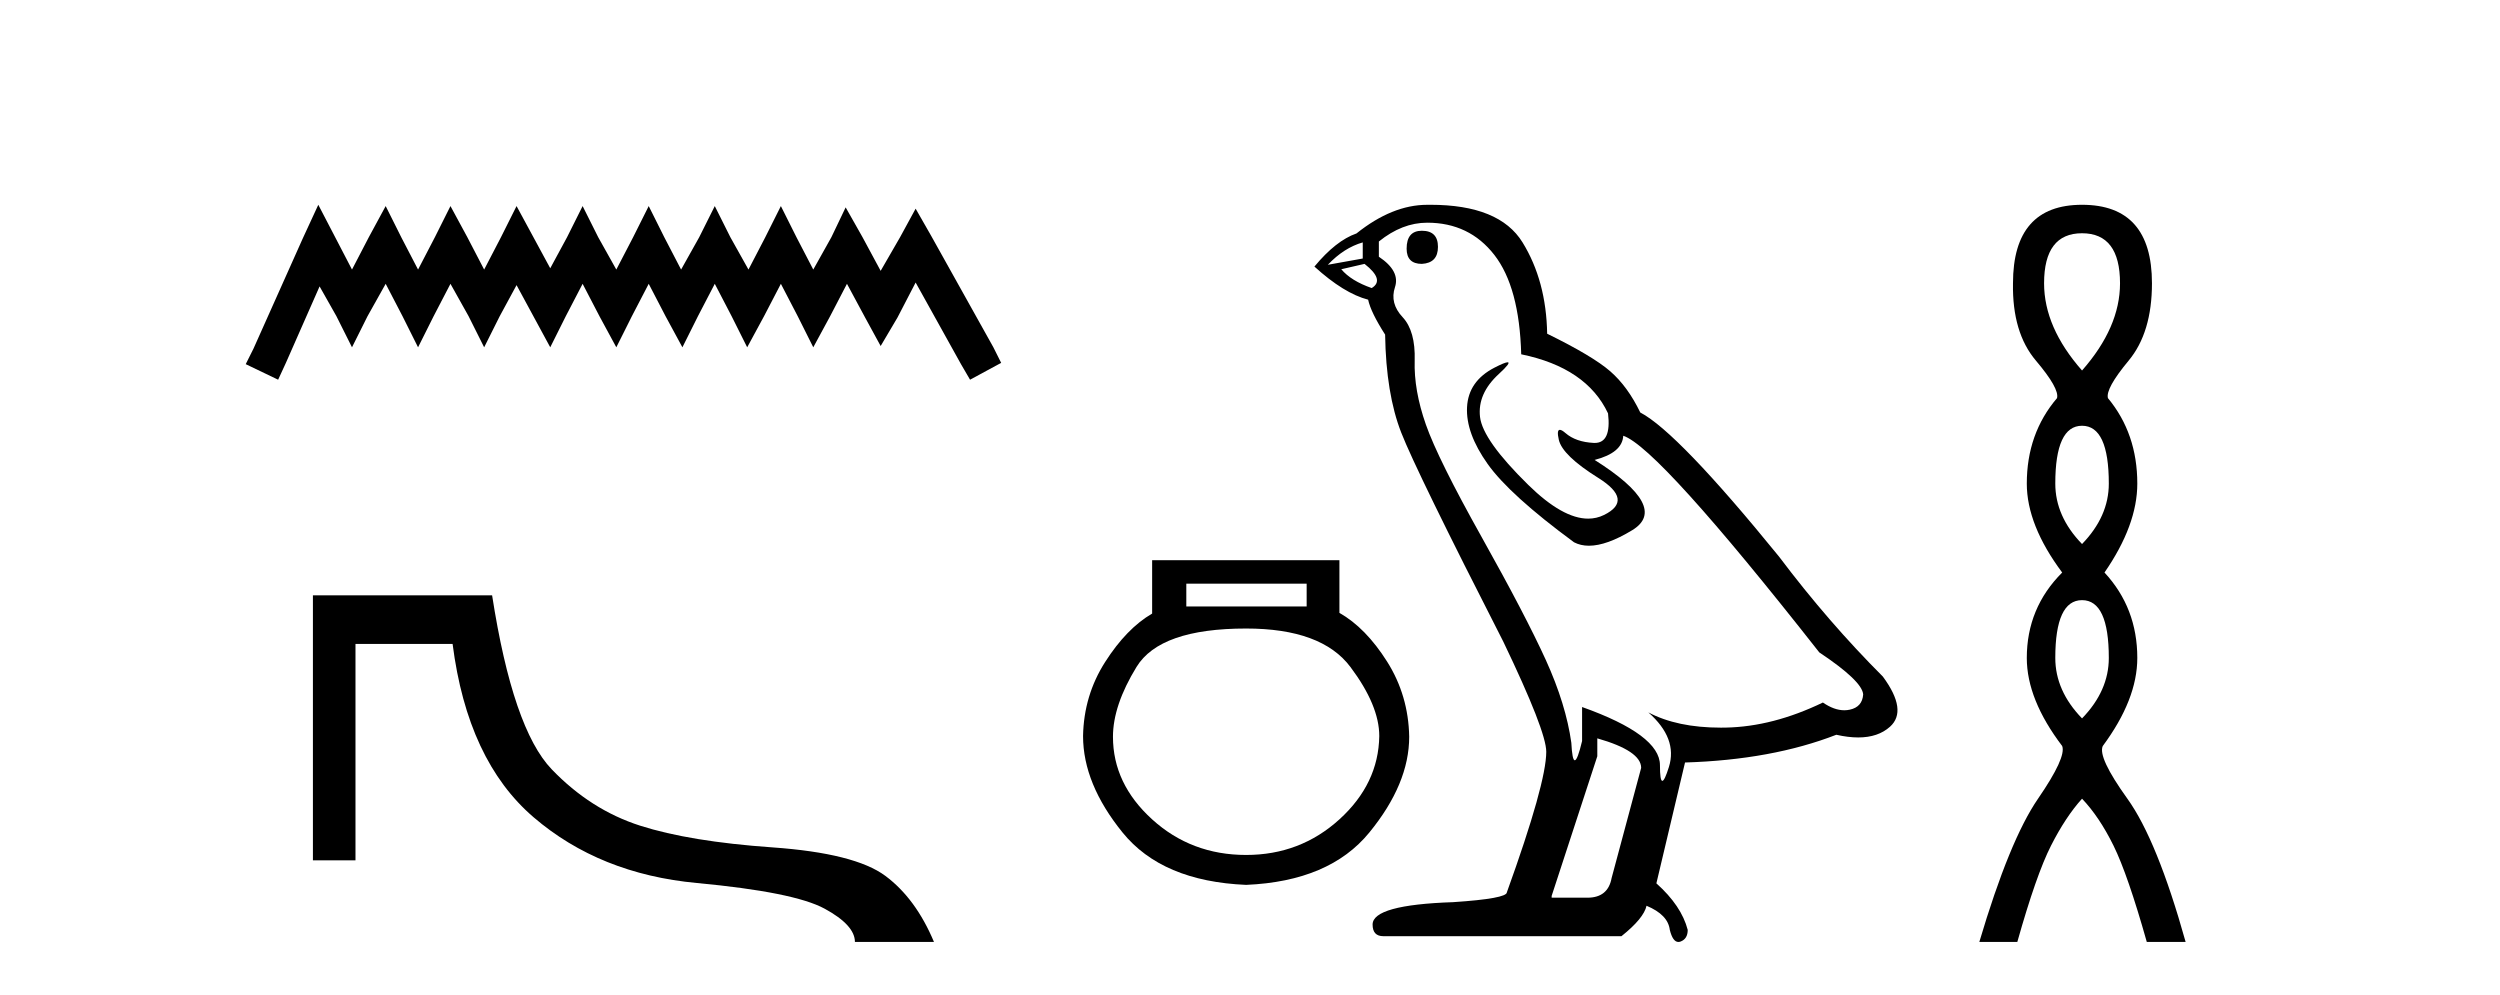 <?xml version='1.0' encoding='UTF-8' standalone='yes'?><svg xmlns='http://www.w3.org/2000/svg' xmlns:xlink='http://www.w3.org/1999/xlink' width='103.0' height='41.0' ><path d='M 13.114 8.437 L 12.473 9.825 L 10.444 14.363 L 10.124 15.003 L 11.459 15.644 L 11.779 14.95 L 13.167 11.8 L 13.861 13.028 L 14.502 14.309 L 15.142 13.028 L 15.89 11.693 L 16.584 13.028 L 17.224 14.309 L 17.865 13.028 L 18.559 11.693 L 19.306 13.028 L 19.947 14.309 L 20.588 13.028 L 21.282 11.747 L 21.976 13.028 L 22.67 14.309 L 23.31 13.028 L 24.004 11.693 L 24.698 13.028 L 25.392 14.309 L 26.033 13.028 L 26.727 11.693 L 27.421 13.028 L 28.115 14.309 L 28.755 13.028 L 29.449 11.693 L 30.143 13.028 L 30.784 14.309 L 31.478 13.028 L 32.172 11.693 L 32.866 13.028 L 33.507 14.309 L 34.201 13.028 L 34.895 11.693 L 35.642 13.081 L 36.283 14.256 L 36.977 13.081 L 37.724 11.64 L 39.593 15.003 L 39.966 15.644 L 41.248 14.95 L 40.927 14.309 L 38.365 9.718 L 37.724 8.597 L 37.084 9.771 L 36.283 11.159 L 35.535 9.771 L 34.841 8.544 L 34.254 9.771 L 33.507 11.106 L 32.813 9.771 L 32.172 8.49 L 31.531 9.771 L 30.837 11.106 L 30.09 9.771 L 29.449 8.49 L 28.809 9.771 L 28.061 11.106 L 27.367 9.771 L 26.727 8.49 L 26.086 9.771 L 25.392 11.106 L 24.645 9.771 L 24.004 8.49 L 23.364 9.771 L 22.67 11.053 L 21.976 9.771 L 21.282 8.49 L 20.641 9.771 L 19.947 11.106 L 19.253 9.771 L 18.559 8.49 L 17.918 9.771 L 17.224 11.106 L 16.53 9.771 L 15.89 8.49 L 15.196 9.771 L 14.502 11.106 L 13.808 9.771 L 13.114 8.437 Z' style='fill:#000000;stroke:none' /><path d='M 12.892 24.529 L 12.892 35.446 L 14.646 35.446 L 14.646 26.531 L 18.647 26.531 C 19.056 29.734 20.169 32.114 21.984 33.671 C 23.799 35.228 26.041 36.131 28.71 36.38 C 31.379 36.629 33.132 36.981 33.969 37.435 C 34.805 37.888 35.223 38.347 35.223 38.809 L 38.48 38.809 C 37.981 37.617 37.314 36.71 36.478 36.087 C 35.641 35.464 34.089 35.072 31.82 34.912 C 29.551 34.752 27.736 34.454 26.375 34.018 C 25.013 33.582 23.799 32.808 22.731 31.696 C 21.663 30.584 20.845 28.195 20.275 24.529 Z' style='fill:#000000;stroke:none' /><path d='M 53.834 24.047 L 53.834 24.986 L 48.876 24.986 L 48.876 24.047 ZM 51.34 25.895 Q 54.45 25.895 55.638 27.48 Q 56.826 29.064 56.826 30.325 Q 56.797 32.291 55.184 33.758 Q 53.57 35.224 51.34 35.224 Q 49.081 35.224 47.468 33.758 Q 45.854 32.291 45.854 30.355 Q 45.854 29.064 46.823 27.48 Q 47.791 25.895 51.34 25.895 ZM 47.468 23.079 L 47.468 25.279 Q 46.412 25.895 45.532 27.274 Q 44.652 28.653 44.622 30.325 Q 44.622 32.291 46.25 34.3 Q 47.879 36.31 51.34 36.457 Q 54.773 36.31 56.416 34.3 Q 58.059 32.291 58.059 30.355 Q 58.029 28.653 57.149 27.259 Q 56.269 25.866 55.184 25.25 L 55.184 23.079 Z' style='fill:#000000;stroke:none' /><path d='M 58.58 9.507 Q 57.953 9.507 57.953 10.245 Q 57.953 10.872 58.58 10.872 Q 59.244 10.835 59.244 10.171 Q 59.244 9.507 58.58 9.507 ZM 56.145 9.987 L 56.145 10.651 L 54.707 10.909 Q 55.371 10.208 56.145 9.987 ZM 56.219 10.872 Q 57.067 11.536 56.514 11.868 Q 55.666 11.573 55.26 11.093 L 56.219 10.872 ZM 58.801 9.175 Q 60.534 9.175 61.567 10.503 Q 62.6 11.831 62.674 14.597 Q 65.366 15.15 66.251 17.031 Q 66.395 18.249 65.703 18.249 Q 65.682 18.249 65.661 18.248 Q 64.923 18.211 64.499 17.843 Q 64.345 17.709 64.266 17.709 Q 64.129 17.709 64.223 18.119 Q 64.37 18.765 65.845 19.687 Q 67.321 20.609 66.085 21.217 Q 65.779 21.368 65.432 21.368 Q 64.383 21.368 62.969 19.982 Q 61.088 18.138 60.977 17.179 Q 60.866 16.22 61.752 15.408 Q 62.278 14.926 62.113 14.926 Q 62.001 14.926 61.567 15.15 Q 60.498 15.703 60.442 16.773 Q 60.387 17.843 61.291 19.115 Q 62.194 20.388 64.85 22.342 Q 65.121 22.484 65.464 22.484 Q 66.194 22.484 67.247 21.844 Q 68.796 20.904 65.698 18.949 Q 66.841 18.654 66.878 17.953 Q 68.317 18.433 74.955 26.879 Q 76.726 28.059 76.763 28.612 Q 76.726 29.129 76.209 29.239 Q 76.099 29.263 75.985 29.263 Q 75.567 29.263 75.103 28.944 Q 73.038 29.94 71.101 29.977 Q 70.999 29.979 70.899 29.979 Q 69.099 29.979 67.911 29.35 L 67.911 29.35 Q 69.128 30.42 68.759 31.6 Q 68.58 32.172 68.488 32.172 Q 68.39 32.172 68.39 31.526 Q 68.39 30.272 65.182 29.129 L 65.182 30.53 Q 64.993 31.324 64.881 31.324 Q 64.775 31.324 64.739 30.604 Q 64.518 29.018 63.688 27.192 Q 62.858 25.367 61.051 22.139 Q 59.244 18.912 58.746 17.492 Q 58.248 16.072 58.285 14.855 Q 58.321 13.638 57.787 13.066 Q 57.252 12.495 57.473 11.831 Q 57.694 11.167 56.809 10.577 L 56.809 9.95 Q 57.768 9.175 58.801 9.175 ZM 65.809 30.42 Q 67.616 30.936 67.616 31.637 L 66.399 36.173 Q 66.251 36.985 65.403 36.985 L 63.928 36.985 L 63.928 36.911 L 65.809 31.157 L 65.809 30.42 ZM 58.934 8.437 Q 58.868 8.437 58.801 8.438 Q 57.363 8.438 55.887 9.618 Q 55.039 9.913 54.154 10.983 Q 55.371 12.089 56.367 12.347 Q 56.477 12.864 57.067 13.786 Q 57.104 16.22 57.731 17.824 Q 58.358 19.429 61.936 26.436 Q 63.706 30.124 63.706 30.973 Q 63.706 32.264 62.083 36.763 Q 62.083 37.022 59.871 37.169 Q 56.551 37.28 56.551 38.091 Q 56.551 38.571 56.994 38.571 L 66.804 38.571 Q 67.727 37.833 67.837 37.317 Q 68.722 37.685 68.796 38.312 Q 68.92 38.809 69.149 38.809 Q 69.192 38.809 69.239 38.792 Q 69.534 38.681 69.534 38.312 Q 69.276 37.317 68.243 36.394 L 69.423 31.415 Q 73.001 31.305 75.656 30.272 Q 76.148 30.383 76.558 30.383 Q 77.377 30.383 77.869 29.94 Q 78.607 29.276 77.574 27.875 Q 75.324 25.625 73.296 22.932 Q 69.128 17.806 67.579 16.994 Q 67.063 15.925 66.343 15.298 Q 65.624 14.671 63.743 13.749 Q 63.706 11.573 62.729 9.987 Q 61.774 8.437 58.934 8.437 Z' style='fill:#000000;stroke:none' /><path d='M 85.78 9.61 Q 87.345 9.61 87.345 11.673 Q 87.345 13.487 85.78 15.265 Q 84.216 13.487 84.216 11.673 Q 84.216 9.61 85.78 9.61 ZM 85.78 17.541 Q 86.883 17.541 86.883 19.924 Q 86.883 21.276 85.78 22.414 Q 84.678 21.276 84.678 19.924 Q 84.678 17.541 85.78 17.541 ZM 85.78 24.726 Q 86.883 24.726 86.883 27.108 Q 86.883 28.46 85.78 29.598 Q 84.678 28.46 84.678 27.108 Q 84.678 24.726 85.78 24.726 ZM 85.78 8.437 Q 82.935 8.437 82.935 11.673 Q 82.9 13.7 83.878 14.856 Q 84.856 16.012 84.749 16.403 Q 83.504 17.862 83.504 19.924 Q 83.504 21.631 84.962 23.588 Q 83.504 25.046 83.504 27.108 Q 83.504 28.816 84.962 30.736 Q 85.14 31.198 83.967 32.906 Q 82.793 34.613 81.548 38.809 L 83.113 38.809 Q 83.895 36.035 84.5 34.844 Q 85.105 33.652 85.78 32.906 Q 86.492 33.652 87.079 34.844 Q 87.665 36.035 88.448 38.809 L 90.048 38.809 Q 88.875 34.613 87.648 32.906 Q 86.421 31.198 86.634 30.736 Q 88.057 28.816 88.057 27.108 Q 88.057 25.046 86.705 23.588 Q 88.057 21.631 88.057 19.924 Q 88.057 17.862 86.847 16.403 Q 86.741 16.012 87.701 14.856 Q 88.661 13.7 88.661 11.673 Q 88.661 8.437 85.78 8.437 Z' style='fill:#000000;stroke:none' /></svg>